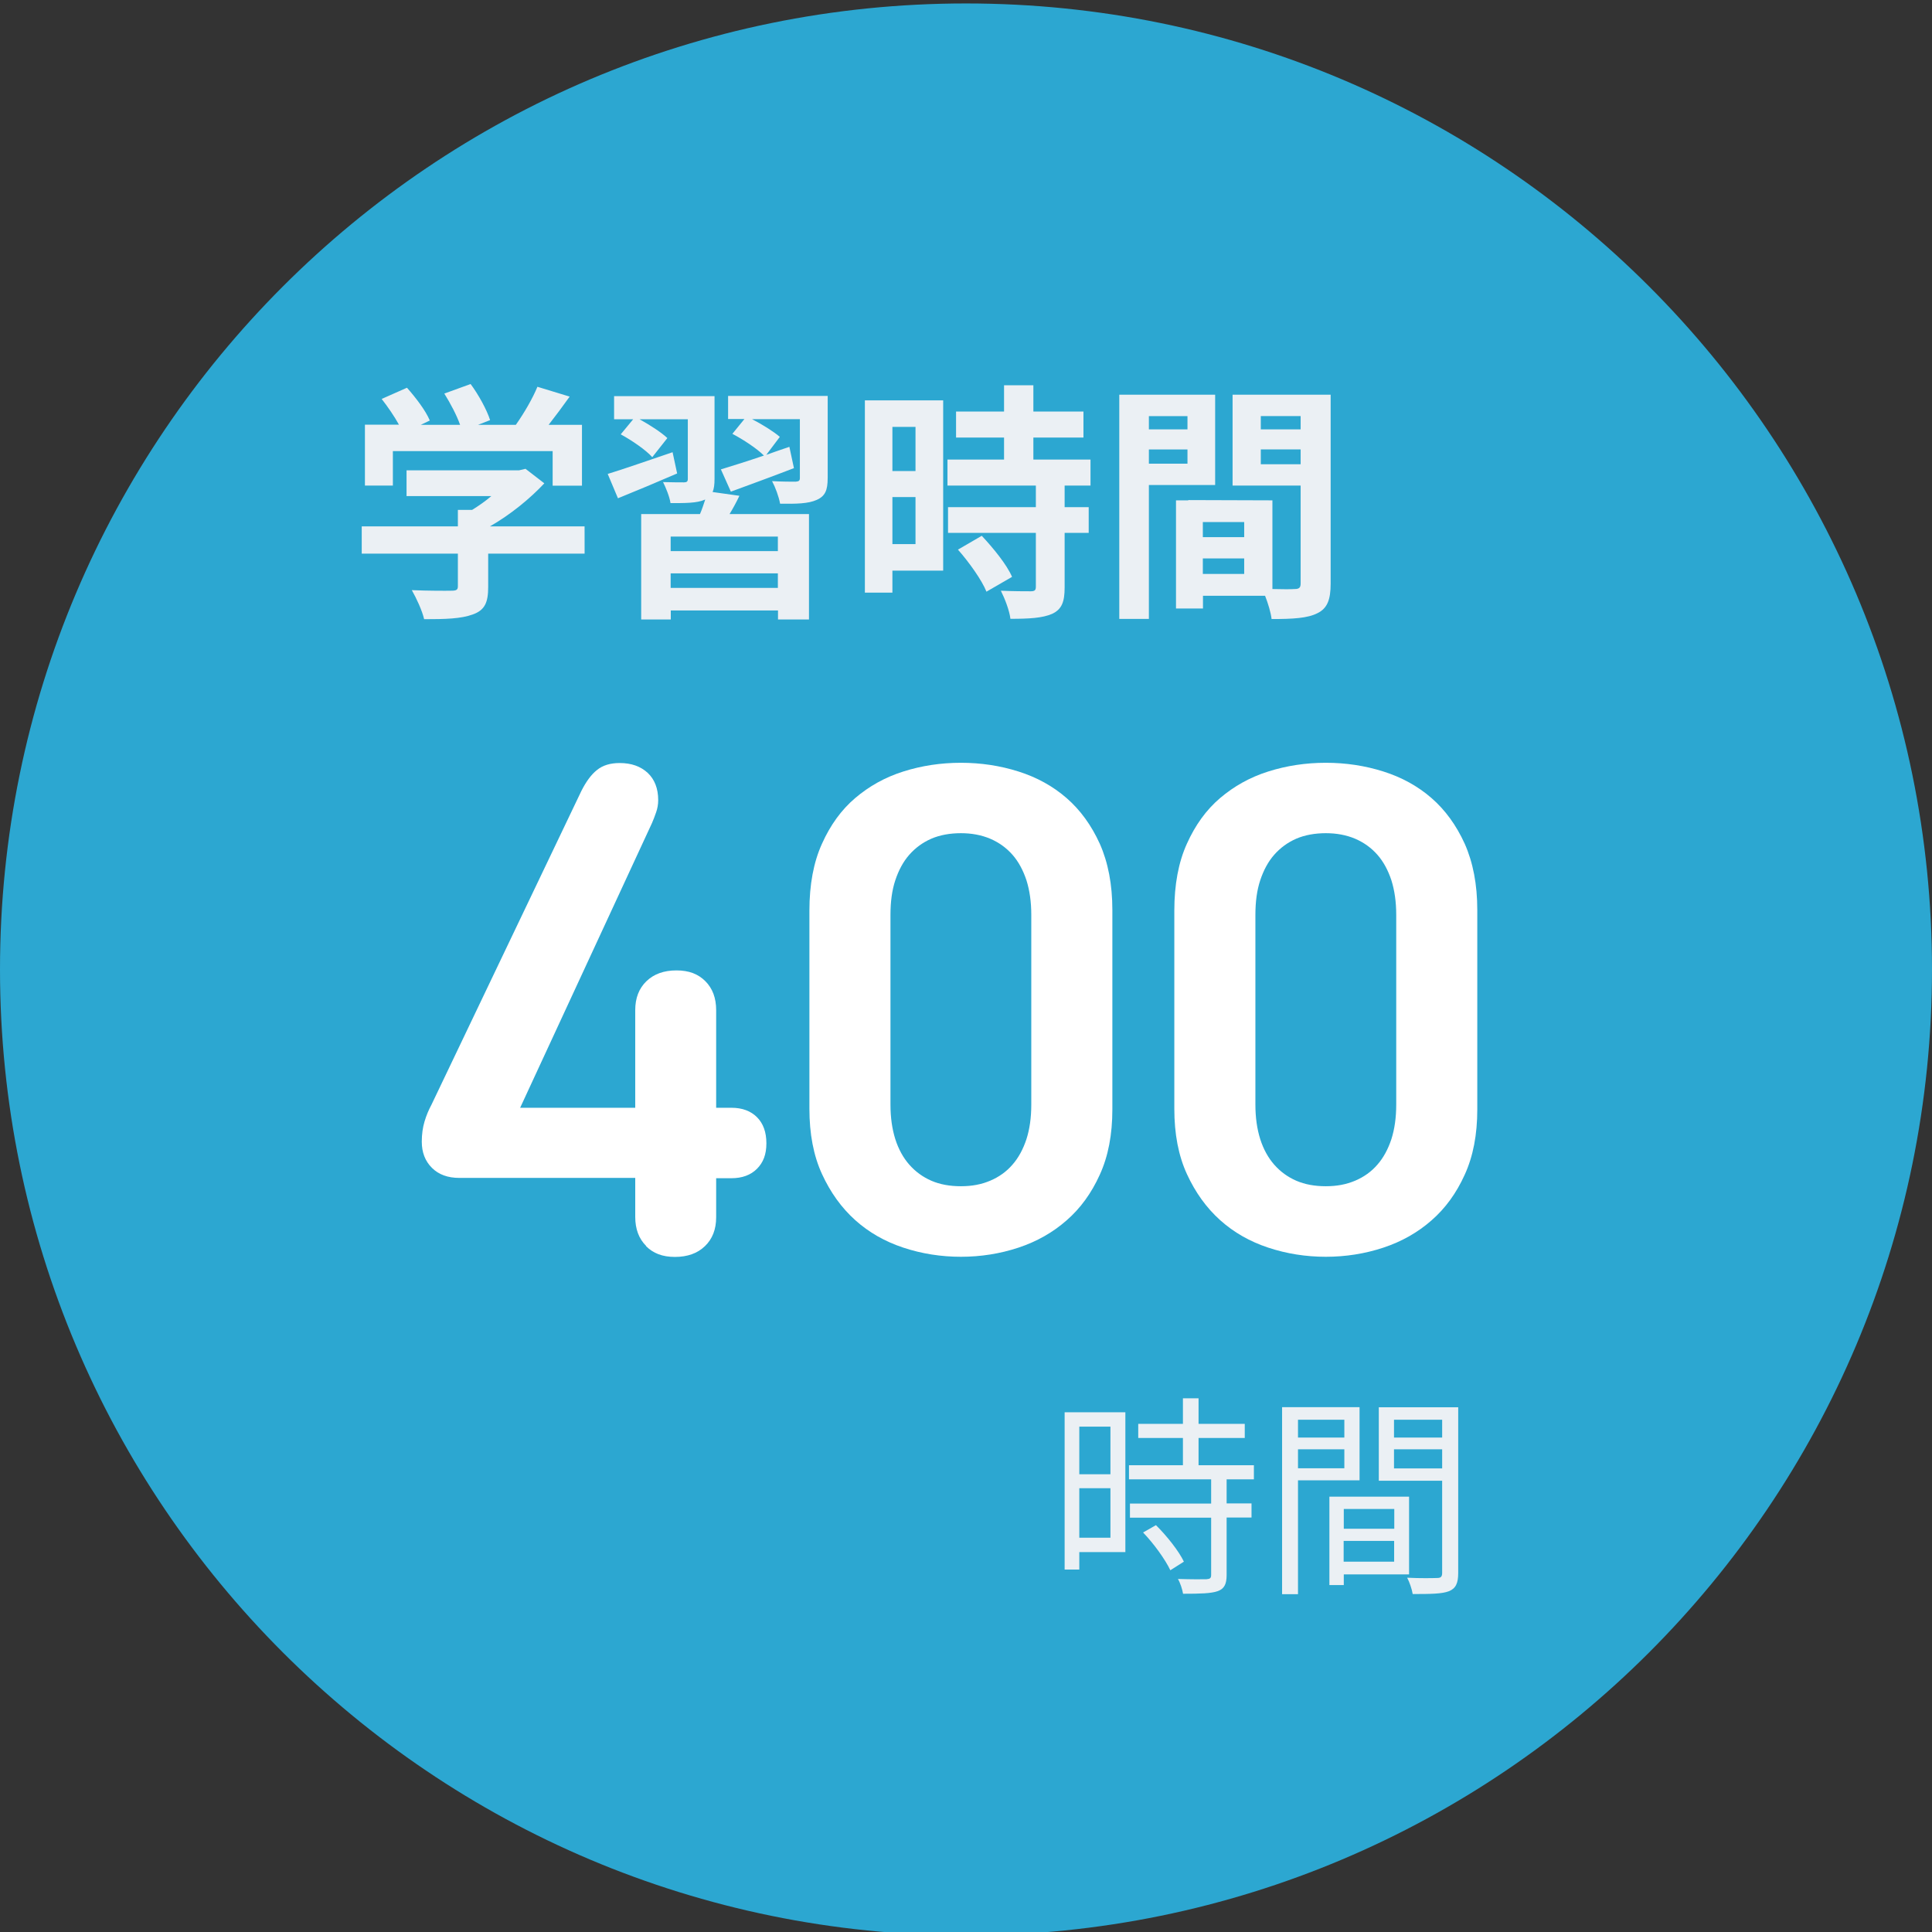 <svg fill="none" viewBox="0 0 140 140" xmlns="http://www.w3.org/2000/svg"><rect x="0" y="0" width="140" height="140" fill="#333333" stroke="none"/><path d="m70 140.25c38.66 0 70-31.34 70-70 0-38.66-31.34-70-70-70-38.66 0-70 31.34-70 70 0 38.66 31.34 70 70 70z" fill="#2ca7d1"/><g fill="#ebf0f4"><path d="m42.363 40.117h-6.987v2.416c0 1.123-.241 1.684-1.123 1.995-.852.311-1.975.341-3.519.341-.14-.622-.561-1.524-.892-2.105 1.163.05 2.506.05 2.867.04.381 0 .471-.07.471-.331v-2.356h-6.967v-1.975h6.967v-1.193h1.032c.471-.291.962-.631 1.393-1.002h-6.145v-1.865h8.15l.471-.11 1.363 1.052c-1.032 1.103-2.446 2.265-3.94 3.118h6.857zm-13.884-4.932h-2.035v-4.411h2.466c-.331-.602-.812-1.303-1.253-1.865l1.834-.812c.631.712 1.363 1.664 1.654 2.376l-.652.311h2.847c-.251-.712-.712-1.574-1.143-2.265l1.905-.692c.581.782 1.183 1.885 1.413 2.616l-.872.341h2.737c.601-.852 1.213-1.905 1.564-2.757l2.336.712c-.491.692-1.032 1.413-1.524 2.045h2.416v4.411h-2.125v-2.506h-11.578v2.506z"/><path d="m49.059 34.313c-1.454.631-2.997 1.273-4.28 1.794l-.742-1.764c1.183-.361 2.957-.982 4.701-1.574l.331 1.544zm4.521 1.614c-.221.471-.471.922-.712 1.323h5.754v7.638h-2.245v-.651h-7.769v.651h-2.145v-7.638h4.26c.15-.341.271-.722.381-1.053l-.05.02c-.561.241-1.363.241-2.466.241-.07-.471-.331-1.103-.541-1.524.622.02 1.323.02 1.524.02s.271-.07.271-.251v-4.321h-3.498c.722.401 1.574.942 2.015 1.363l-1.093 1.383c-.451-.511-1.474-1.213-2.285-1.654l.902-1.093h-1.383v-1.674h7.278v6.005c0 .401-.04.712-.14.942zm2.787 2.957h-7.769v1.052h7.769zm0 3.719v-1.053h-7.769v1.053zm3.609-7.949c0 .872-.18 1.303-.802 1.574-.601.271-1.474.291-2.646.271-.09-.511-.341-1.183-.581-1.634.692.04 1.484.04 1.704.04.241-.02.311-.07.311-.271v-4.26h-3.468c.742.381 1.574.902 2.015 1.283l-.982 1.303c.541-.201 1.103-.381 1.674-.581l.331 1.544c-1.564.602-3.228 1.213-4.571 1.704l-.722-1.614c.832-.251 1.945-.601 3.118-1.002-.511-.511-1.504-1.163-2.286-1.574l.872-1.073h-1.183v-1.674h7.218v5.955z"/><path d="m68.346 41.35h-3.679v1.594h-1.995v-13.934h5.674zm-3.679-10.415v3.198h1.674v-3.198zm1.674 8.491v-3.408h-1.674v3.408zm10.806-4.24v1.564h1.744v1.865h-1.744v3.96c0 1.032-.201 1.574-.902 1.905-.712.311-1.684.361-3.027.361-.07-.601-.401-1.454-.692-2.035.872.04 1.885.04 2.155.04.291 0 .381-.07.381-.331v-3.9h-6.365v-1.865h6.365v-1.564h-6.405v-1.885h4.1v-1.594h-3.478v-1.885h3.478v-1.905h2.125v1.905h3.629v1.885h-3.629v1.594h4.14v1.885h-1.865zm-6.005 3.639c.832.892 1.814 2.085 2.195 2.977l-1.855 1.073c-.331-.832-1.253-2.125-2.065-3.047z"/><path d="m83.252 35.145v9.704h-2.145v-16.249h6.947v6.546h-4.812zm0-4.992v.962h2.797v-.962zm2.797 3.448v-1.032h-2.797v1.032zm10.375 8.691c0 1.163-.241 1.794-.962 2.145-.712.361-1.764.421-3.318.421-.05-.451-.251-1.123-.471-1.684h-4.501v.922h-1.955v-7.839h.892v-.02l6.095.02v6.426c.712.02 1.383.02 1.614 0 .331 0 .431-.11.431-.401v-7.097h-4.932v-6.586h7.107zm-6.265-4.461h-2.997v1.093h2.997zm0 3.759v-1.123h-2.997v1.123zm1.203-11.438v.962h2.887v-.962zm2.887 3.488v-1.073h-2.887v1.073z"/><path d="m81.558 112.472h-3.348v1.264h-1.063v-11.398h4.401v10.145zm-3.348-9.092v3.449h2.256v-3.449zm2.256 8.05v-3.589h-2.256v3.589zm8.42-4.24v1.754h1.804v1.022h-1.804v4.171c0 .651-.17.992-.641 1.162-.481.171-1.263.191-2.516.191-.05-.311-.201-.782-.371-1.073.962.03 1.824.03 2.065.02.261-.02.341-.08.341-.311v-4.15h-5.884v-1.022h5.884v-1.754h-5.954v-1.023h3.909v-1.975h-3.238v-1.022h3.238v-1.855h1.133v1.855h3.348v1.022h-3.348v1.975h4.01v1.023h-1.975zm-5.122 3.328c.792.782 1.664 1.884 2.025 2.646l-.982.622c-.361-.762-1.183-1.915-1.975-2.737z"/><path d="m94.058 107.28v8.24h-1.153v-13.553h5.614v5.303h-4.461zm0-4.401v1.293h3.358v-1.293zm3.358 3.519v-1.374h-3.358v1.374zm-.04 7.678v.782h-1.043v-6.405h5.774v5.633h-4.732zm0-4.731v1.433h3.659v-1.433zm3.649 3.819v-1.503h-3.659v1.503zm4.642.822c0 .732-.171 1.123-.682 1.323-.501.191-1.323.201-2.616.201-.051-.331-.231-.872-.401-1.183.952.05 1.894.03 2.175.02.26 0 .361-.09.361-.371v-6.676h-4.591v-5.323h5.755zm-4.652-11.107v1.293h3.489v-1.293zm3.489 3.529v-1.384h-3.489v1.384z"/></g><path d="m46.814 90.278c-.521-.521-.782-1.223-.782-2.095v-2.827h-12.741c-.842 0-1.504-.241-1.995-.732s-.732-1.123-.732-1.895c0-.541.07-1.032.201-1.464.13-.441.301-.842.501-1.213l10.866-22.745c.341-.672.712-1.183 1.133-1.514.421-.341.972-.501 1.644-.501.842 0 1.514.241 2.025.712.501.471.762 1.133.762 1.975 0 .301-.05.602-.15.882-.1.291-.2.551-.301.782l-9.553 20.63h8.34v-7.077c0-.872.271-1.574.812-2.095.541-.521 1.263-.782 2.175-.782s1.574.261 2.095.782c.521.521.782 1.223.782 2.095v7.077h1.113c.772 0 1.393.231 1.845.682s.682 1.083.682 1.895-.231 1.393-.682 1.845-1.073.682-1.845.682h-1.113v2.827c0 .882-.271 1.574-.812 2.095-.541.521-1.263.782-2.175.782-.912 0-1.574-.261-2.095-.782z" fill="#fff"/><path d="m79.694 85.126c-.602 1.333-1.403 2.436-2.406 3.308-.992.872-2.155 1.534-3.488 1.975-1.333.441-2.727.662-4.17.662s-2.837-.221-4.17-.662-2.496-1.103-3.489-1.995c-.992-.892-1.794-2.005-2.406-3.338-.612-1.333-.912-2.907-.912-4.731v-14.355c0-1.885.301-3.509.912-4.852.601-1.343 1.403-2.456 2.406-3.308 1.002-.852 2.155-1.504 3.489-1.925s2.717-.631 4.17-.631c1.454 0 2.837.21 4.17.631 1.333.421 2.496 1.063 3.488 1.925s1.794 1.965 2.406 3.308c.601 1.353.912 2.947.912 4.802v14.455c0 1.824-.301 3.398-.912 4.731zm-15.167-5.082c0 .942.12 1.774.351 2.506.231.722.571 1.343 1.012 1.845.441.501.972.892 1.594 1.163.622.271 1.343.401 2.145.401.802 0 1.484-.13 2.125-.401.641-.271 1.183-.662 1.614-1.163.441-.501.772-1.123 1.012-1.845.231-.722.351-1.554.351-2.506v-13.753c0-.942-.12-1.774-.351-2.506-.241-.722-.571-1.343-1.012-1.845s-.982-.892-1.614-1.163c-.642-.271-1.353-.401-2.125-.401s-1.524.13-2.145.401c-.622.271-1.153.662-1.594 1.163-.441.501-.772 1.123-1.012 1.845-.241.722-.351 1.564-.351 2.506z" fill="#fff"/><path d="m106.138 85.126c-.602 1.333-1.404 2.436-2.406 3.308-.992.872-2.155 1.534-3.489 1.975-1.333.441-2.726.662-4.17.662s-2.837-.221-4.17-.662-2.496-1.103-3.489-1.995c-.992-.892-1.794-2.005-2.406-3.338-.612-1.333-.912-2.907-.912-4.731v-14.355c0-1.885.301-3.509.912-4.852.602-1.343 1.403-2.456 2.406-3.308 1.002-.852 2.155-1.504 3.489-1.925s2.717-.631 4.17-.631c1.454 0 2.837.21 4.17.631 1.334.421 2.497 1.063 3.489 1.925s1.794 1.965 2.406 3.308c.601 1.353.912 2.947.912 4.802v14.455c0 1.824-.301 3.398-.912 4.731zm-15.167-5.082c0 .942.12 1.774.351 2.506.231.722.571 1.343 1.012 1.845.441.501.972.892 1.594 1.163.622.271 1.343.401 2.145.401.802 0 1.484-.13 2.125-.401.642-.271 1.183-.662 1.614-1.163.441-.501.772-1.123 1.013-1.845.23-.722.351-1.554.351-2.506v-13.753c0-.942-.121-1.774-.351-2.506-.241-.722-.572-1.343-1.013-1.845-.441-.501-.982-.892-1.614-1.163-.642-.271-1.353-.401-2.125-.401-.772 0-1.524.13-2.145.401-.622.271-1.153.662-1.594 1.163-.441.501-.772 1.123-1.012 1.845-.241.722-.351 1.564-.351 2.506z" fill="#fff"/></svg>